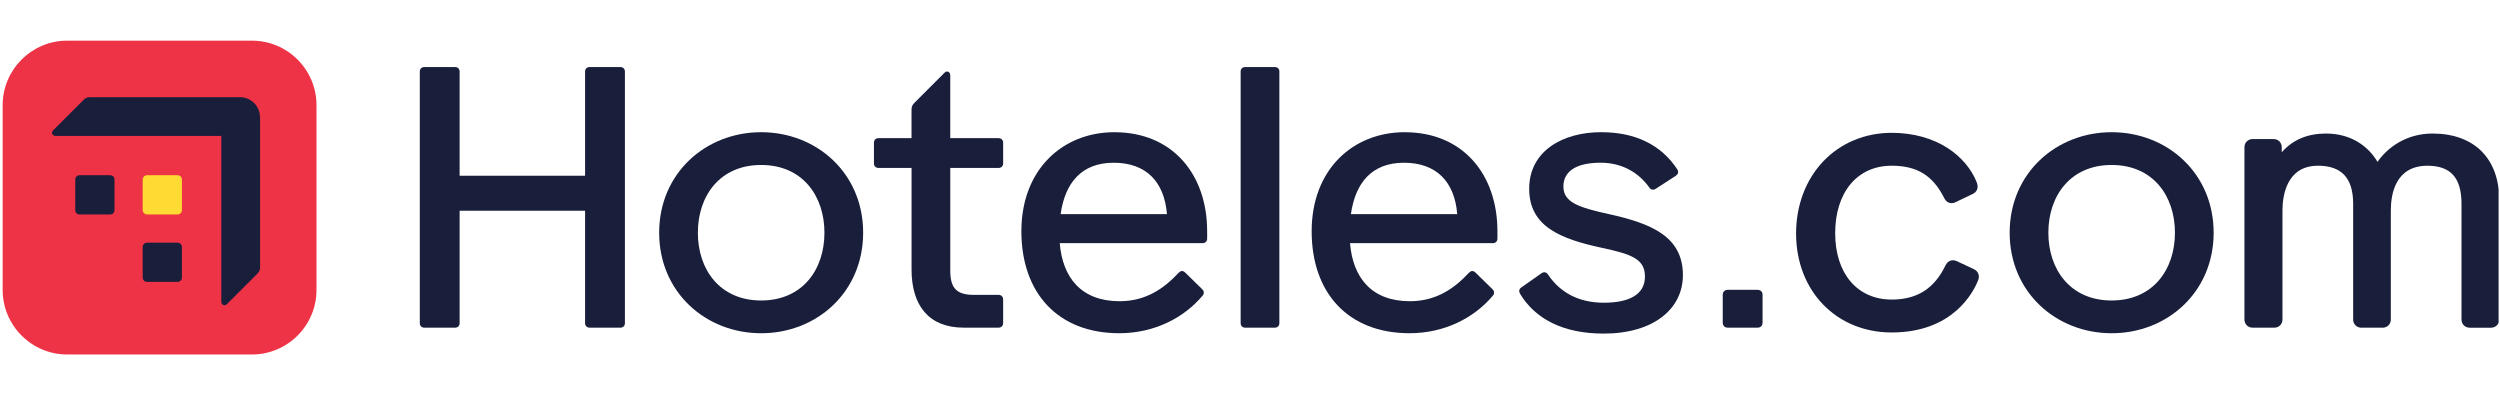 <?xml version="1.0" encoding="UTF-8"?><svg xmlns="http://www.w3.org/2000/svg" class="interstitial" enable-background="new 0 0 640 101" fill="none" height="49px" preserveAspectRatio="xMidYMid meet" viewBox="0 0 640 101" width="310px"><g clip-path="url(#clip0_6505_195133)"><path d="M64.496 90.669H17.206C8.089 90.669 0.68 83.26 0.68 74.143V26.853C0.68 17.736 8.089 10.327 17.206 10.327H64.496C73.612 10.327 81.022 17.736 81.022 26.853V74.143C81.022 83.26 73.612 90.669 64.496 90.669Z" fill="#EF3346"/><path d="M29.31 45.902C29.31 45.242 28.846 44.778 28.186 44.778H20.389C19.73 44.778 19.266 45.242 19.266 45.902V53.699C19.266 54.359 19.73 54.823 20.389 54.823H28.186C28.846 54.823 29.31 54.359 29.31 53.699V45.902Z" fill="#191E3B"/><path d="M37.651 62.04H45.448C46.068 62.04 46.572 62.544 46.572 63.164V70.961C46.572 71.581 46.068 72.084 45.448 72.084H37.651C37.031 72.084 36.527 71.581 36.527 70.961V63.164C36.527 62.544 37.031 62.04 37.651 62.04Z" fill="#191E3B"/><path d="M37.651 44.774H45.448C46.068 44.774 46.572 45.278 46.572 45.898V53.695C46.572 54.315 46.068 54.819 45.448 54.819H37.651C37.031 54.819 36.527 54.315 36.527 53.695V45.898C36.527 45.278 37.031 44.774 37.651 44.774Z" fill="#FDDB32"/><path d="M66.551 29.916C66.551 27.085 64.264 24.794 61.429 24.794H23.023C22.248 24.794 21.784 25.066 21.316 25.57L13.595 33.291C13.011 33.875 13.399 34.726 14.255 34.726H56.655V77.126C56.655 77.978 57.507 78.366 58.09 77.786L65.811 70.065C66.275 69.601 66.587 69.133 66.587 68.358V29.916H66.547H66.551Z" fill="#191E3B"/><path d="M271.521 54.731C272.656 46.782 276.815 41.58 285.108 41.58C293.401 41.58 298.067 46.438 298.739 54.731H271.525H271.521ZM285.296 33.763C272.049 33.763 261.473 43.295 261.473 59.113C261.473 74.931 270.813 85.224 286.535 85.224C295.588 85.224 303.117 81.221 307.787 75.691C308.075 75.403 308.171 75.119 308.171 74.835C308.171 74.552 308.075 74.264 307.787 73.98L303.401 69.689C303.113 69.401 302.829 69.305 302.545 69.305C302.261 69.305 301.974 69.497 301.69 69.785C298.071 73.692 293.397 77.031 286.631 77.031C276.767 77.031 272.017 70.953 271.293 62.164H307.887C308.555 62.164 309.031 61.684 309.031 61.02V59.117C309.023 44.635 300.258 33.767 285.296 33.767" fill="#191E3B"/><path d="M345.833 54.731C346.969 46.782 351.127 41.58 359.42 41.58C367.713 41.58 372.38 46.438 373.051 54.731H345.837H345.833ZM359.608 33.763C346.361 33.763 335.785 43.295 335.785 59.113C335.785 74.931 345.126 85.224 360.848 85.224C369.9 85.224 377.43 81.221 382.1 75.691C382.388 75.403 382.484 75.119 382.484 74.835C382.484 74.552 382.388 74.264 382.1 73.98L377.714 69.689C377.426 69.401 377.142 69.305 376.858 69.305C376.574 69.305 376.286 69.497 376.002 69.785C372.383 73.692 367.709 77.031 360.944 77.031C351.079 77.031 346.329 70.953 345.605 62.164H382.2C382.868 62.164 383.343 61.684 383.343 61.02V59.117C383.335 44.635 374.571 33.767 359.608 33.767" fill="#191E3B"/><path d="M158.834 17.084H150.925C150.257 17.084 149.781 17.564 149.781 18.228V44.914H117.665V18.228C117.665 17.56 117.189 17.084 116.521 17.084H108.612C107.945 17.084 107.469 17.564 107.469 18.228V82.656C107.469 83.324 107.945 83.8 108.612 83.8H116.521C117.189 83.8 117.665 83.32 117.665 82.656V53.875H149.781V82.656C149.781 83.324 150.257 83.8 150.925 83.8H158.834C159.501 83.8 159.977 83.32 159.977 82.656V18.224C159.977 17.556 159.497 17.084 158.834 17.084Z" fill="#191E3B"/><path d="M326.374 17.084H318.749C318.081 17.084 317.605 17.564 317.605 18.228V82.656C317.605 83.324 318.081 83.8 318.749 83.8H326.374C327.042 83.8 327.518 83.32 327.518 82.656V18.224C327.518 17.556 327.038 17.084 326.374 17.084Z" fill="#191E3B"/><path d="M194.856 76.843C184.28 76.843 178.654 68.934 178.654 59.497C178.654 50.061 184.276 42.152 194.856 42.152C205.436 42.152 211.058 50.061 211.058 59.497C211.058 68.934 205.432 76.843 194.856 76.843ZM194.856 33.763C180.658 33.763 168.746 44.247 168.746 59.493C168.746 74.739 180.658 85.228 194.856 85.228C209.055 85.228 220.967 74.743 220.967 59.493C220.967 44.243 209.055 33.763 194.856 33.763Z" fill="#191E3B"/><path d="M540.583 76.843C530.007 76.843 524.381 68.934 524.381 59.497C524.381 50.061 530.003 42.152 540.583 42.152C551.163 42.152 556.785 50.061 556.785 59.497C556.785 68.934 551.159 76.843 540.583 76.843ZM540.583 33.763C526.384 33.763 514.473 44.247 514.473 59.493C514.473 74.739 526.384 85.228 540.583 85.228C554.782 85.228 566.693 74.743 566.693 59.493C566.693 44.243 554.782 33.763 540.583 33.763Z" fill="#191E3B"/><path d="M255.655 35.286H243.267V19.168C243.267 18.312 242.411 17.928 241.836 18.5L234.111 26.221C233.631 26.701 233.351 27.173 233.351 27.937V35.286H224.874C224.206 35.286 223.73 35.766 223.73 36.43V41.768C223.73 42.435 224.206 42.911 224.874 42.911H233.359V68.93C233.359 77.982 237.649 83.796 246.702 83.796H255.659C256.322 83.796 256.802 83.32 256.802 82.652V76.555C256.802 75.887 256.326 75.411 255.659 75.411H249.369C244.887 75.411 243.271 73.696 243.271 69.217V42.915H255.663C256.326 42.915 256.806 42.439 256.806 41.772V36.434C256.806 35.766 256.326 35.294 255.659 35.294" fill="#191E3B"/><path d="M449.94 74.115H442.295C441.535 74.115 441.02 74.619 441.02 75.391V82.524C441.02 83.284 441.535 83.8 442.295 83.8H449.94C450.7 83.8 451.216 83.296 451.216 82.524V75.391C451.216 74.619 450.712 74.115 449.94 74.115Z" fill="#191E3B"/><path d="M411.86 54.727C404.047 53.011 400.232 51.676 400.232 47.673C400.232 43.671 403.663 41.575 409.765 41.575C415.198 41.575 419.485 44.054 422.252 47.961C422.636 48.533 423.299 48.629 423.875 48.249L429.021 44.91C429.593 44.526 429.781 43.959 429.401 43.291C425.207 36.905 418.537 33.758 409.864 33.758C400.14 33.758 391.471 38.52 391.471 48.245C391.471 57.969 399.572 61.108 410.244 63.399C417.77 65.019 421.108 66.258 421.108 70.74C421.108 75.223 417.202 77.414 410.624 77.414C404.047 77.414 399.376 74.747 396.33 70.265C395.946 69.597 395.282 69.409 394.61 69.881L389.464 73.504C388.892 73.887 388.796 74.455 389.08 75.027C392.987 81.604 400.232 85.319 410.524 85.319C423.387 85.319 430.825 78.933 430.825 70.357C430.825 60.344 422.536 57.102 411.864 54.722" fill="#191E3B"/><path d="M505.236 68.785L500.846 66.73L500.81 66.714L500.774 66.702C500.494 66.598 500.218 66.546 499.95 66.546C499.486 66.546 498.622 66.714 498.063 67.834C495.172 73.823 490.785 76.606 484.26 76.606C475.479 76.606 469.805 69.937 469.805 59.617C469.805 49.297 475.343 42.343 484.26 42.343C490.733 42.343 494.748 44.794 497.679 50.532C498.067 51.408 498.79 51.932 499.622 51.932C499.894 51.932 500.17 51.872 500.438 51.76L500.458 51.752L500.478 51.744L504.976 49.589C505.912 49.177 506.675 48.169 506.036 46.566C504.692 43.175 502.081 40.092 498.686 37.877C494.72 35.29 489.734 33.922 484.268 33.922C477.466 33.922 471.257 36.509 466.774 41.204C462.276 45.918 459.797 52.491 459.797 59.713C459.797 74.383 470.089 85.031 484.268 85.031C499.922 85.031 505.176 74.775 506.416 71.632C506.871 70.421 506.395 69.285 505.24 68.793L505.236 68.785Z" fill="#191E3B"/><path d="M635.387 38.745C632.417 35.71 628.046 34.106 622.744 34.106C616.047 34.106 611.248 37.625 608.637 41.36C606.462 37.609 602.112 34.106 595.478 34.106C590.708 34.106 586.97 35.682 584.127 38.901V37.613C584.127 36.418 583.227 35.518 582.031 35.518H576.673C575.478 35.518 574.578 36.418 574.578 37.613V81.709C574.578 82.904 575.478 83.804 576.673 83.804H582.219C583.415 83.804 584.314 82.904 584.314 81.709V53.787C584.314 50.344 585.202 42.343 593.407 42.343C599.465 42.343 602.408 45.534 602.408 52.096V81.713C602.408 82.908 603.307 83.808 604.503 83.808H609.957C611.152 83.808 612.052 82.908 612.052 81.713V53.791C612.052 49.517 613.272 42.347 621.429 42.347C627.374 42.347 630.145 45.446 630.145 52.1V81.717C630.145 82.912 631.045 83.812 632.241 83.812H637.695C638.89 83.812 639.79 82.912 639.79 81.717V50.972C639.79 45.922 638.266 41.696 635.387 38.757V38.745Z" fill="#191E3B"/></g><defs><clipPath id="clip0_6505_195133"><rect fill="white" height="80.37" transform="translate(0.68 10.327)" width="638.961"/></clipPath></defs></svg>